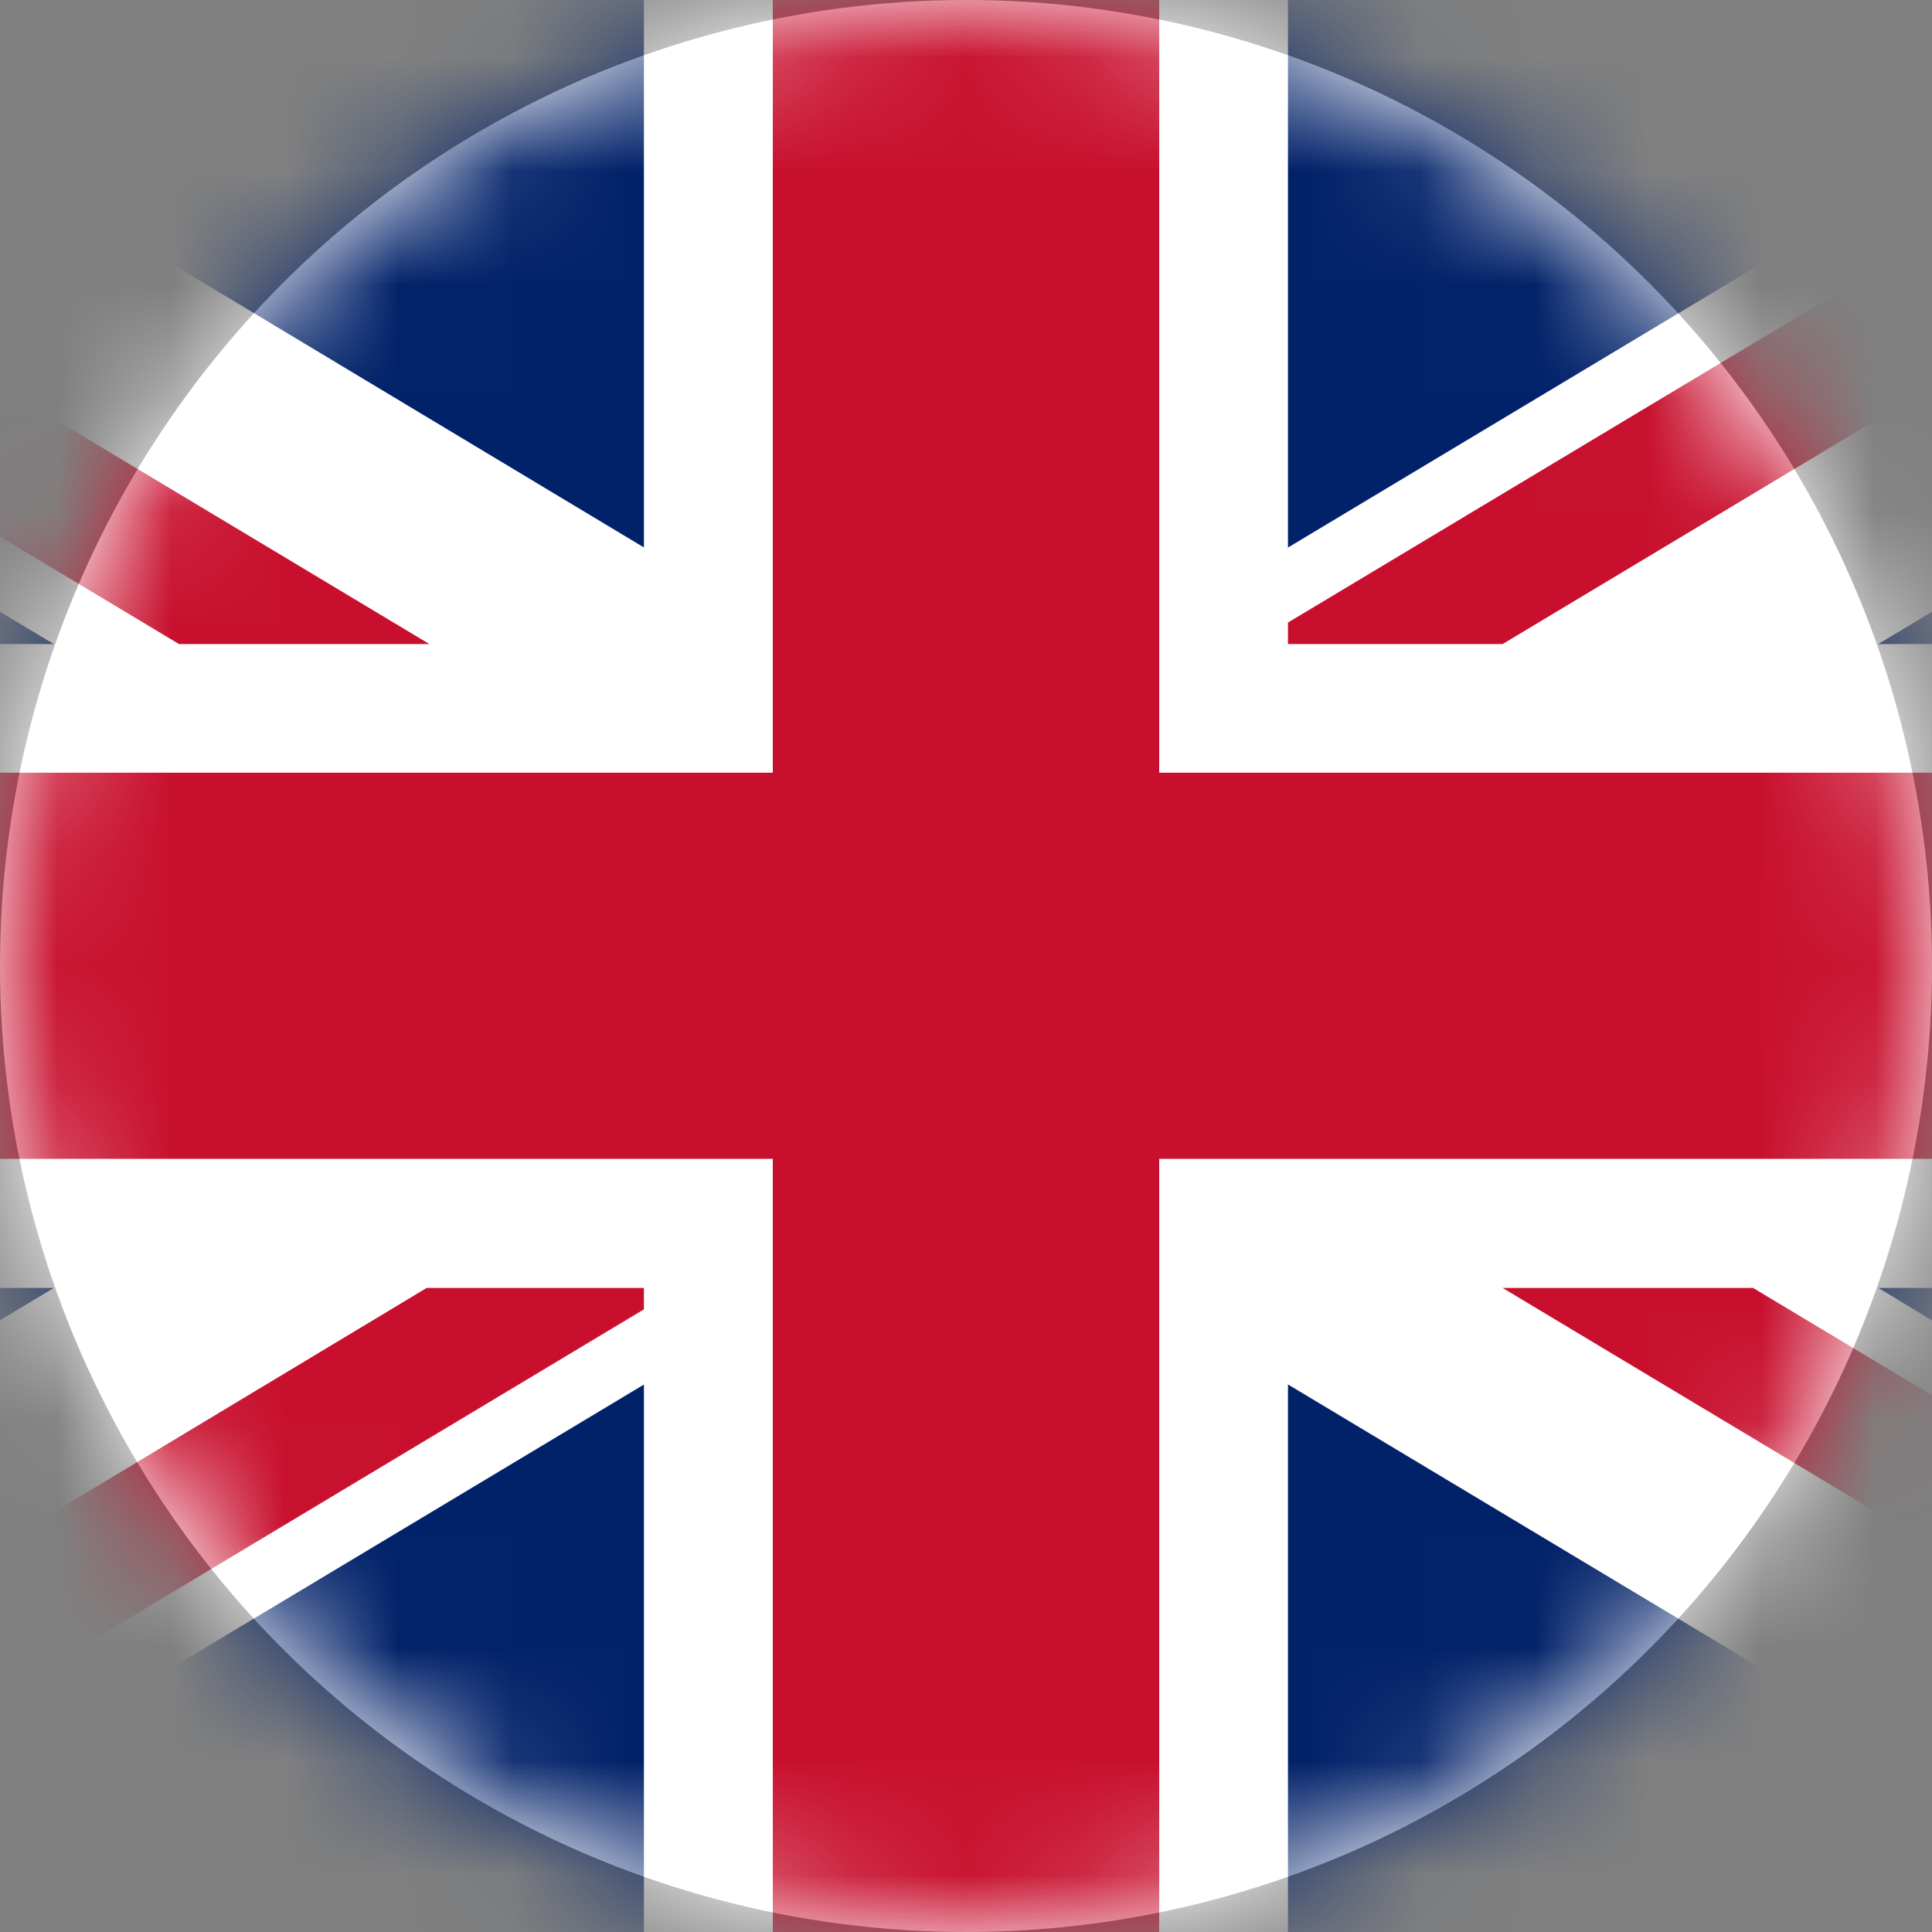 <?xml version="1.0" encoding="UTF-8"?>
<svg width="17px" height="17px" viewBox="0 0 17 17" version="1.1" xmlns="http://www.w3.org/2000/svg" xmlns:xlink="http://www.w3.org/1999/xlink">
    <rect x="0" y="0" width="17" height="17" fill="#808080" stroke="none"/>
    <title>flag/rounded/uk</title>
    <defs>
        <circle id="path-1" cx="8.5" cy="8.5" r="8.5"></circle>
    </defs>
    <g id="Portal" stroke="none" stroke-width="1" fill="none" fill-rule="evenodd">
        <g id="Sprachwechsler" transform="translate(-1592, -196)">
            <g id="AKTIV" transform="translate(1552, 115)">
                <g id="sommer" transform="translate(40, 40)">
                    <g id="flag/rounded/uk" transform="translate(0, 41)">
                        <mask id="mask-2" fill="white">
                            <use xlink:href="#path-1"></use>
                        </mask>
                        <use id="Oval" fill="#FFFFFF" xlink:href="#path-1"></use>
                        <g id="uk" mask="url(#mask-2)" fill-rule="nonzero">
                            <g transform="translate(-5.667, 0)">
                                <rect id="Rectangle" fill="#FFFFFF" x="0" y="0" width="28.333" height="17"></rect>
                                <path d="M0.001,0 L0.001,1.322 L7.242,5.667 L9.445,5.667 L0.001,0 Z M12.467,0 L12.467,6.799 L0.001,6.799 L0.001,10.197 L12.467,10.197 L12.467,17 L15.867,17 L15.867,10.197 L28.333,10.197 L28.333,6.799 L15.867,6.799 L15.867,0 L12.467,0 Z M26.13,0 L17,5.478 L17,5.667 L18.889,5.667 L28.333,0 L26.13,0 Z M9.421,11.333 L0,17 L2.203,17 L11.333,11.521 L11.333,11.333 L9.421,11.333 Z M18.889,11.333 L28.333,17 L28.333,15.678 L21.093,11.333 L18.889,11.333 Z" id="Shape" fill="#C8102E"></path>
                                <path d="M3.315,0 L11.333,4.817 L11.333,0 L3.315,0 Z M17,0 L17,4.818 L25.03,0 L17,0 Z M0,1.983 L0,5.666 L6.14,5.667 L0,1.983 Z M28.333,1.983 L22.194,5.667 L28.333,5.667 L28.333,1.983 Z M0,11.333 L0,15.018 L6.14,11.333 L0,11.333 Z M22.196,11.333 L28.333,15.06 L28.333,11.333 L22.196,11.333 Z M17,12.182 L17,17 L25.03,17 L17,12.182 Z M11.333,12.183 L3.304,17 L11.333,17 L11.333,12.183 Z" id="Shape" fill="#012169"></path>
                            </g>
                        </g>
                    </g>
                </g>
            </g>
        </g>
    </g>
</svg>